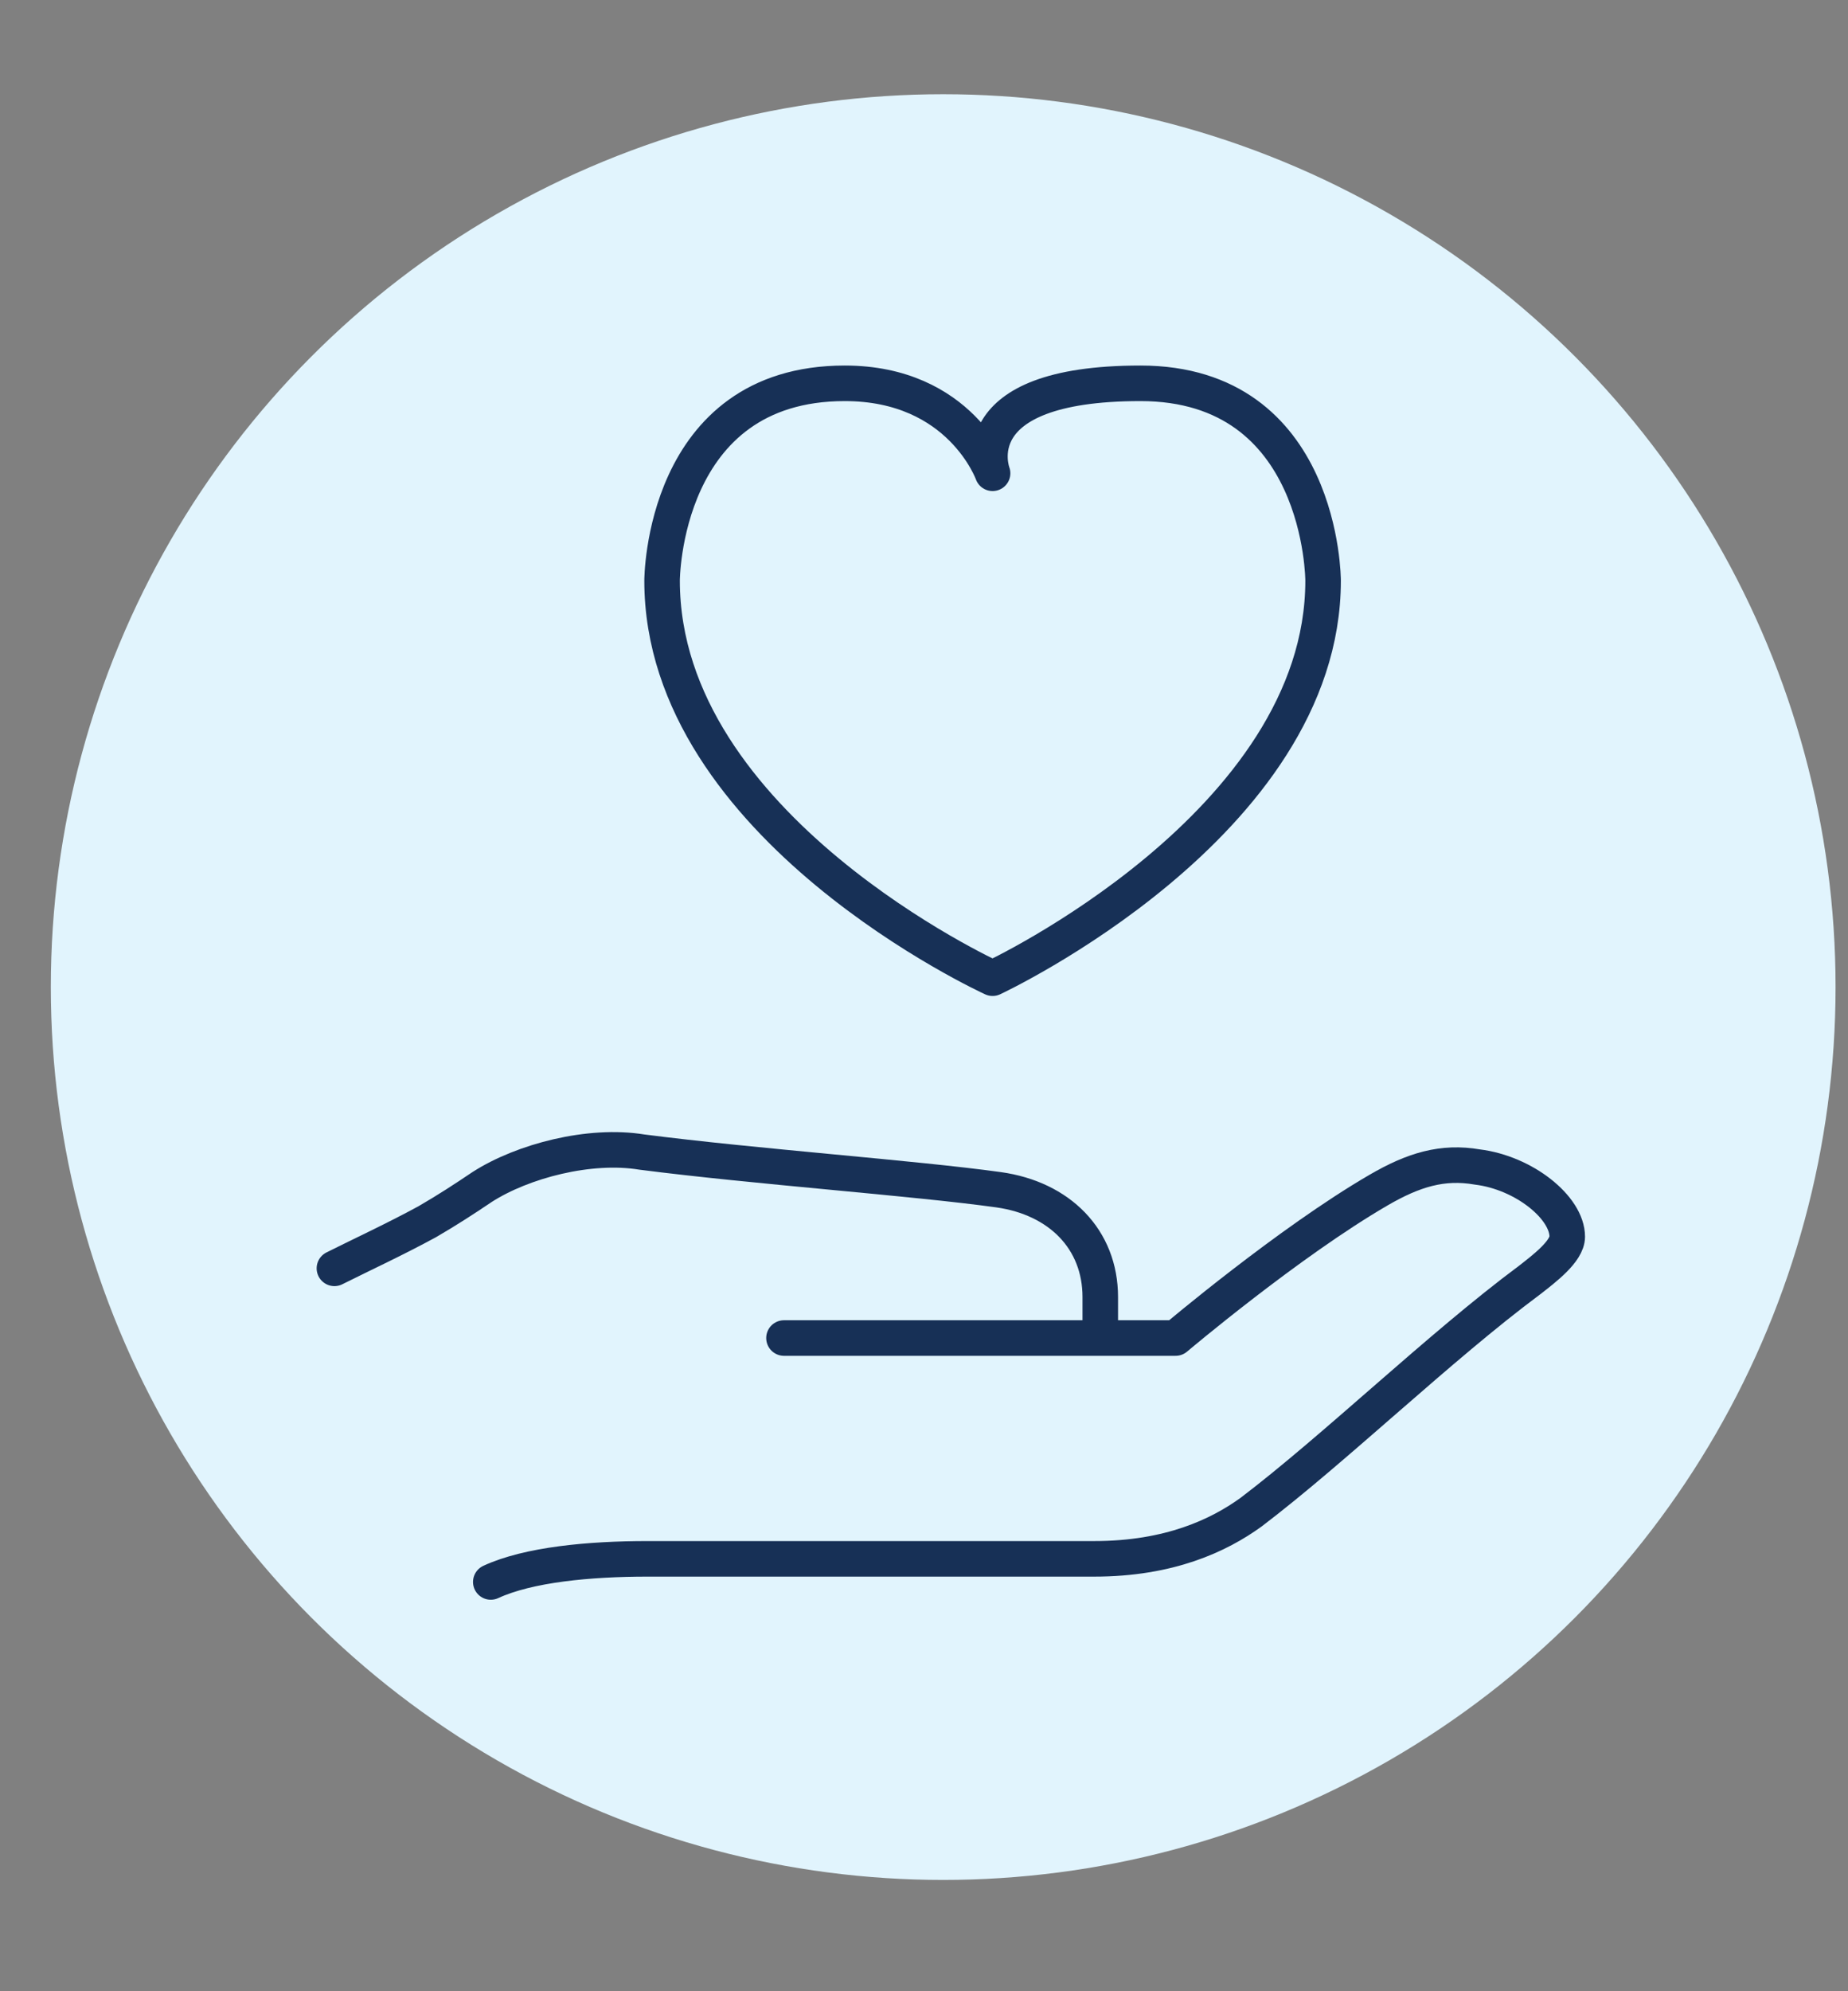 <?xml version="1.0" encoding="UTF-8"?>
<svg id="Layer_1" data-name="Layer 1" xmlns="http://www.w3.org/2000/svg" viewBox="0 0 52 56">
  <rect x="0" y="0" width="52" height="56" fill="#808080" stroke="none"/>
  <defs>
    <style>
      .cls-1 {
        fill: none;
        stroke: #173056;
        stroke-linecap: round;
        stroke-linejoin: round;
      }

      .cls-2 {
        fill: #e1f4fd;
        stroke-width: 0px;
      }
    </style>
  </defs>
  <circle class="cls-2" cx="26.54" cy="27.76" r="25.11"/>
  <g>
    <path class="cls-1" d="M27.93,27.51s9.3-4.33,9.3-11.18c0,0,0-5.55-5.14-5.55s-4.16,2.53-4.16,2.53c0,0-.9-2.53-4.16-2.53-5.14,0-5.14,5.55-5.14,5.55,0,6.94,9.3,11.18,9.3,11.18Z"/>
    <path class="cls-1" d="M9.41,35.67c.82-.41,1.71-.82,2.61-1.31.57-.33,1.06-.65,1.55-.98,1.14-.73,3.02-1.22,4.49-.98,3.18.41,7.67.73,10.04,1.06,1.71.24,2.86,1.39,2.86,3.02v1.06"/>
    <path class="cls-1" d="M22.06,37.63h11.02s3.18-2.69,5.71-4.16c.98-.57,1.8-.82,2.78-.65,1.31.16,2.53,1.14,2.53,1.96,0,.41-.65.9-1.06,1.22-2.53,1.88-5.47,4.73-7.84,6.53-.9.65-2.29,1.31-4.41,1.31h-12.57c-1.63,0-3.35.16-4.41.65"/>
  </g>
</svg>
